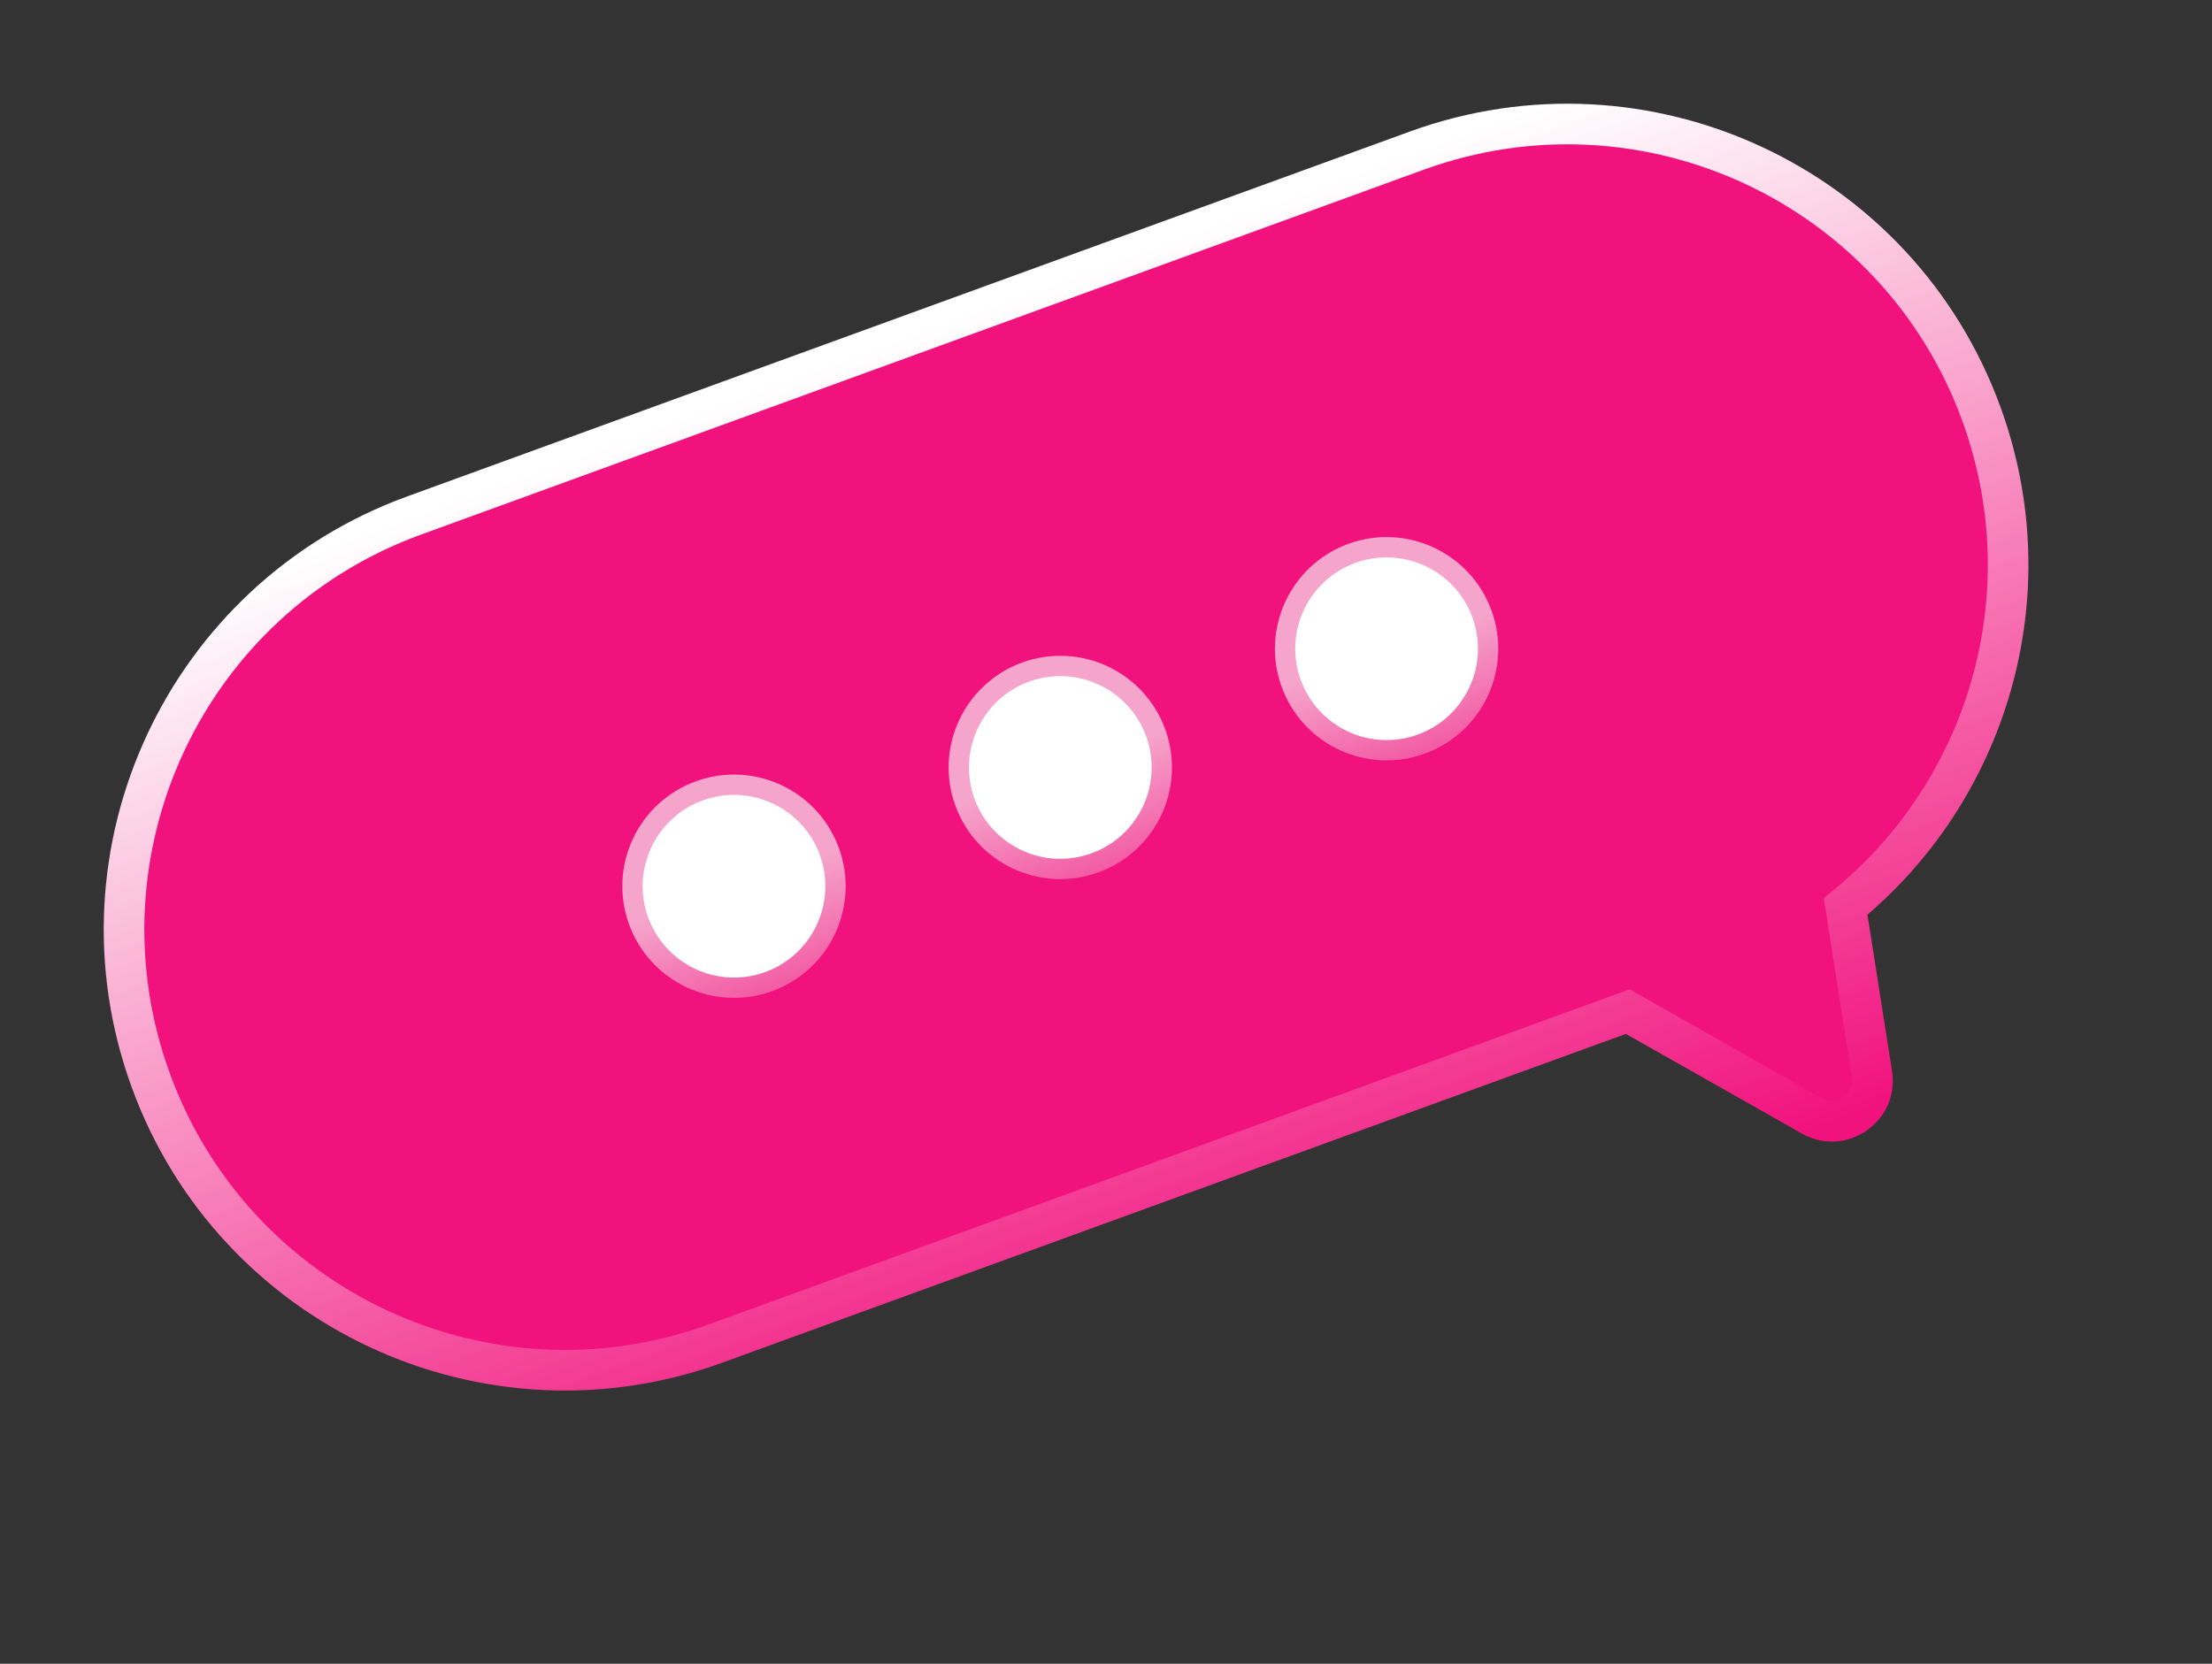 <svg width="109" height="82" viewBox="0 0 109 82" fill="none" xmlns="http://www.w3.org/2000/svg">
<rect x="0" y="0" width="109" height="82" fill="#333333" stroke="none"/>
<path fill-rule="evenodd" clip-rule="evenodd" d="M69.805 7.427C81.075 3.325 93.536 9.136 97.638 20.406C100.886 29.33 97.918 39.002 90.946 44.677L92.245 52.948C92.505 54.601 90.74 55.823 89.284 54.998L80.209 49.858L35.26 66.218C23.991 70.32 11.529 64.509 7.428 53.24C3.326 41.97 9.136 29.509 20.406 25.407L69.805 7.427Z" fill="#F1127D"/>
<path d="M69.805 7.427L69.463 6.487L69.805 7.427ZM90.946 44.677L89.958 44.833L89.869 44.265L90.315 43.902L90.946 44.677ZM92.245 52.948L93.233 52.792L92.245 52.948ZM89.284 54.998L89.776 54.128L89.284 54.998ZM80.209 49.858L79.867 48.918L80.301 48.761L80.702 48.988L80.209 49.858ZM35.26 66.218L34.918 65.278L35.26 66.218ZM20.406 25.407L20.748 26.347L20.406 25.407ZM96.698 20.748C92.785 9.997 80.898 4.454 70.147 8.367L69.463 6.487C81.252 2.197 94.287 8.275 98.578 20.064L96.698 20.748ZM90.315 43.902C96.967 38.486 99.796 29.26 96.698 20.748L98.578 20.064C101.976 29.4 98.87 39.517 91.577 45.453L90.315 43.902ZM91.257 53.103L89.958 44.833L91.934 44.522L93.233 52.792L91.257 53.103ZM89.776 54.128C90.504 54.541 91.387 53.93 91.257 53.103L93.233 52.792C93.622 55.272 90.975 57.106 88.791 55.868L89.776 54.128ZM80.702 48.988L89.776 54.128L88.791 55.868L79.716 50.728L80.702 48.988ZM34.918 65.278L79.867 48.918L80.551 50.798L35.602 67.158L34.918 65.278ZM8.367 52.898C12.28 63.648 24.167 69.192 34.918 65.278L35.602 67.158C23.814 71.449 10.778 65.37 6.488 53.582L8.367 52.898ZM20.748 26.347C9.997 30.259 4.454 42.147 8.367 52.898L6.488 53.582C2.197 41.793 8.275 28.758 20.064 24.467L20.748 26.347ZM70.147 8.367L20.748 26.347L20.064 24.467L69.463 6.487L70.147 8.367Z" fill="url(#paint0_linear)"/>
<circle r="5" transform="matrix(-0.94 0.342 0.342 0.94 68.327 31.973)" fill="white" stroke="url(#paint1_linear)"/>
<circle r="5" transform="matrix(-0.94 0.342 0.342 0.94 52.248 37.825)" fill="white" stroke="url(#paint2_linear)"/>
<circle r="5" transform="matrix(-0.94 0.342 0.342 0.94 36.169 43.678)" fill="white" stroke="url(#paint3_linear)"/>
<defs>
<linearGradient id="paint0_linear" x1="45.106" y1="16.417" x2="62.914" y2="65.345" gradientUnits="userSpaceOnUse">
<stop stop-color="white"/>
<stop offset="1" stop-color="#F1127D"/>
</linearGradient>
<linearGradient id="paint1_linear" x1="5.5" y1="0" x2="5.5" y2="11" gradientUnits="userSpaceOnUse">
<stop stop-color="#F5A5CB"/>
<stop offset="1" stop-color="#F1127D"/>
</linearGradient>
<linearGradient id="paint2_linear" x1="5.5" y1="0" x2="5.5" y2="11" gradientUnits="userSpaceOnUse">
<stop stop-color="#F5A5CB"/>
<stop offset="1" stop-color="#F1127D"/>
</linearGradient>
<linearGradient id="paint3_linear" x1="5.5" y1="0" x2="5.5" y2="11" gradientUnits="userSpaceOnUse">
<stop stop-color="#F5A5CB"/>
<stop offset="1" stop-color="#F1127D"/>
</linearGradient>
</defs>
</svg>
